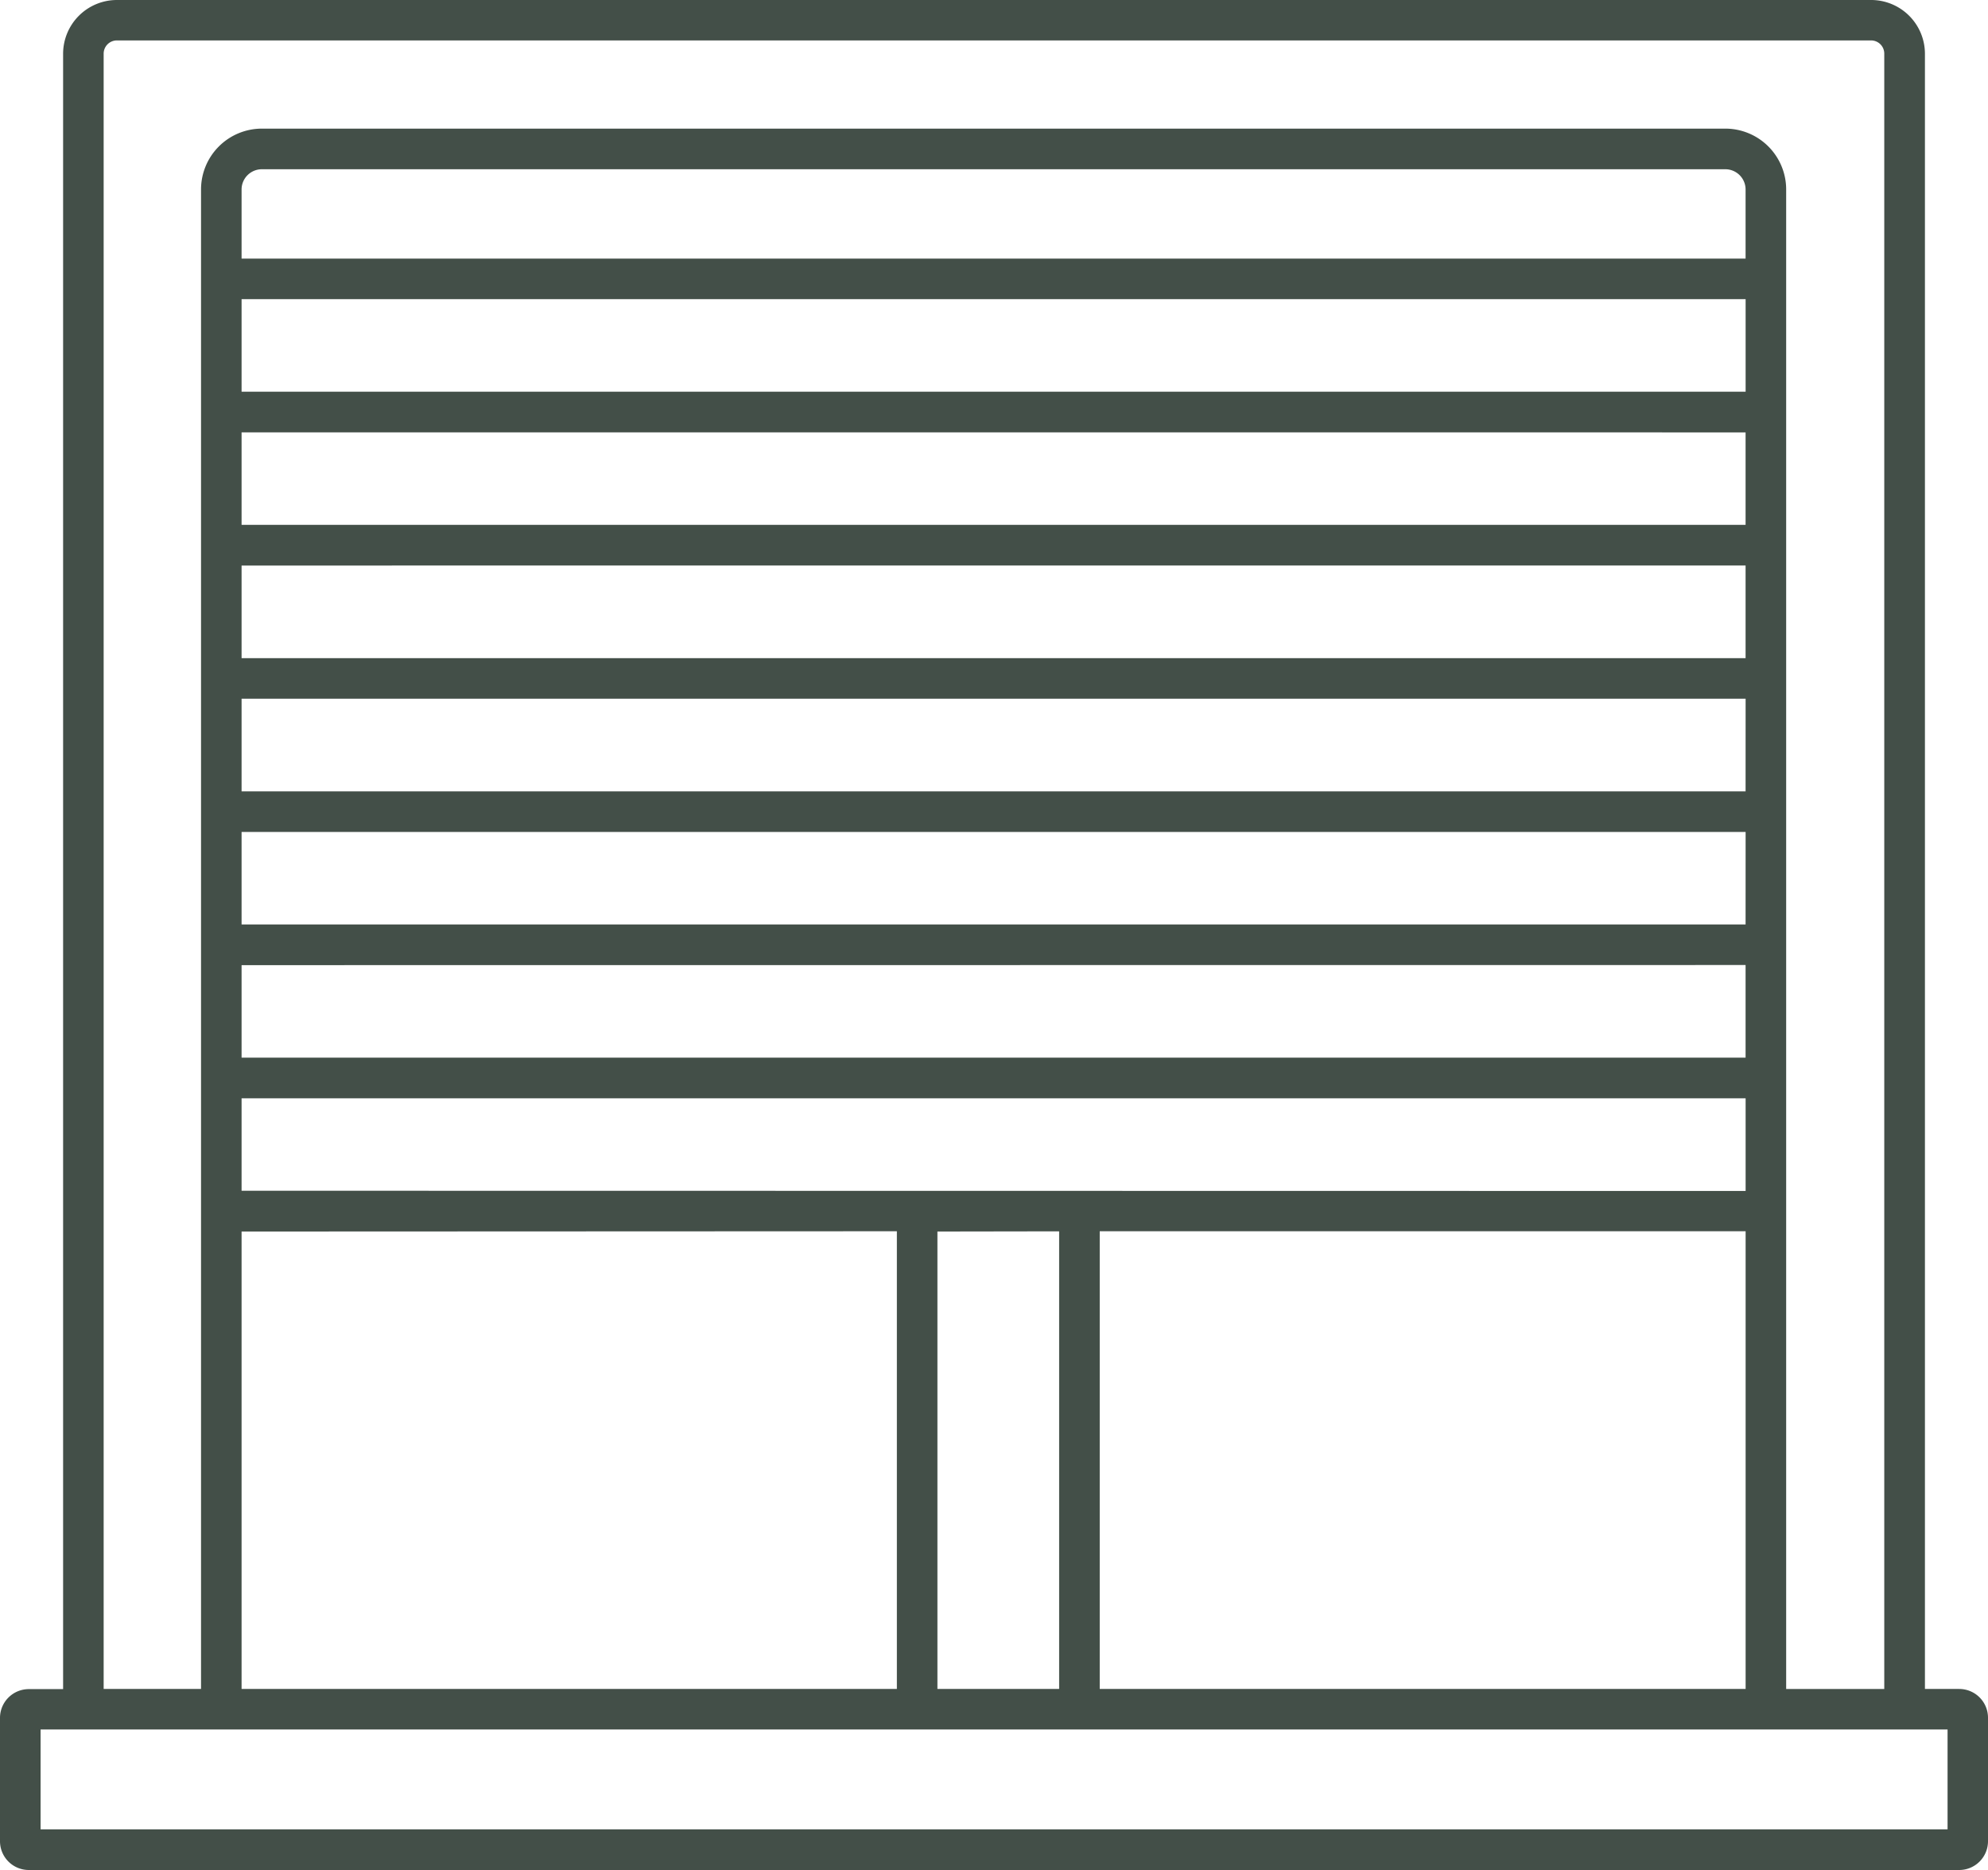 <svg xmlns="http://www.w3.org/2000/svg" xmlns:xlink="http://www.w3.org/1999/xlink" width="52.263" height="49.169" viewBox="0 0 52.263 49.169">
  <defs>
    <clipPath id="clip-path">
      <rect id="Rectangle_35" data-name="Rectangle 35" width="52.263" height="49.169" fill="#434f48"/>
    </clipPath>
  </defs>
  <g id="Groupe_27" data-name="Groupe 27" clip-path="url(#clip-path)">
    <path id="Tracé_42" data-name="Tracé 42" d="M51.505,44.408h-.9v-43A1.415,1.415,0,0,0,49.189,0H3.073A1.415,1.415,0,0,0,1.659,1.413v43h-.9A.757.757,0,0,0,0,45.165v3.247a.757.757,0,0,0,.757.757H51.506a.757.757,0,0,0,.757-.757V45.165a.757.757,0,0,0-.758-.756m-48.78-43a.348.348,0,0,1,.347-.346H49.189a.347.347,0,0,1,.347.346v43H46.957V4.982a1.6,1.6,0,0,0-1.6-1.6H6.885a1.6,1.6,0,0,0-1.6,1.6V44.408H2.725Zm3.626,29.9V28.879H45.891v2.436Zm21.493,1.067V44.408h-3.2V32.381ZM45.891,10.3H6.351V7.866H45.891ZM6.351,6.8V4.982a.533.533,0,0,1,.533-.532H45.357a.533.533,0,0,1,.533.532V6.8Zm39.539,4.569V13.8H6.351V11.368Zm0,3.5v2.436H6.351V14.87Zm0,5.938H6.351V18.372H45.891Zm0,3.5H6.351V21.875H45.891Zm0,1.067v2.436H6.351V25.377Zm-22.312,7V44.408H6.351V32.381Zm5.333,0h16.98V44.408H28.911ZM51.2,48.1H1.067V45.475H51.2Z" fill="#434f48"/>
  </g>
</svg>
